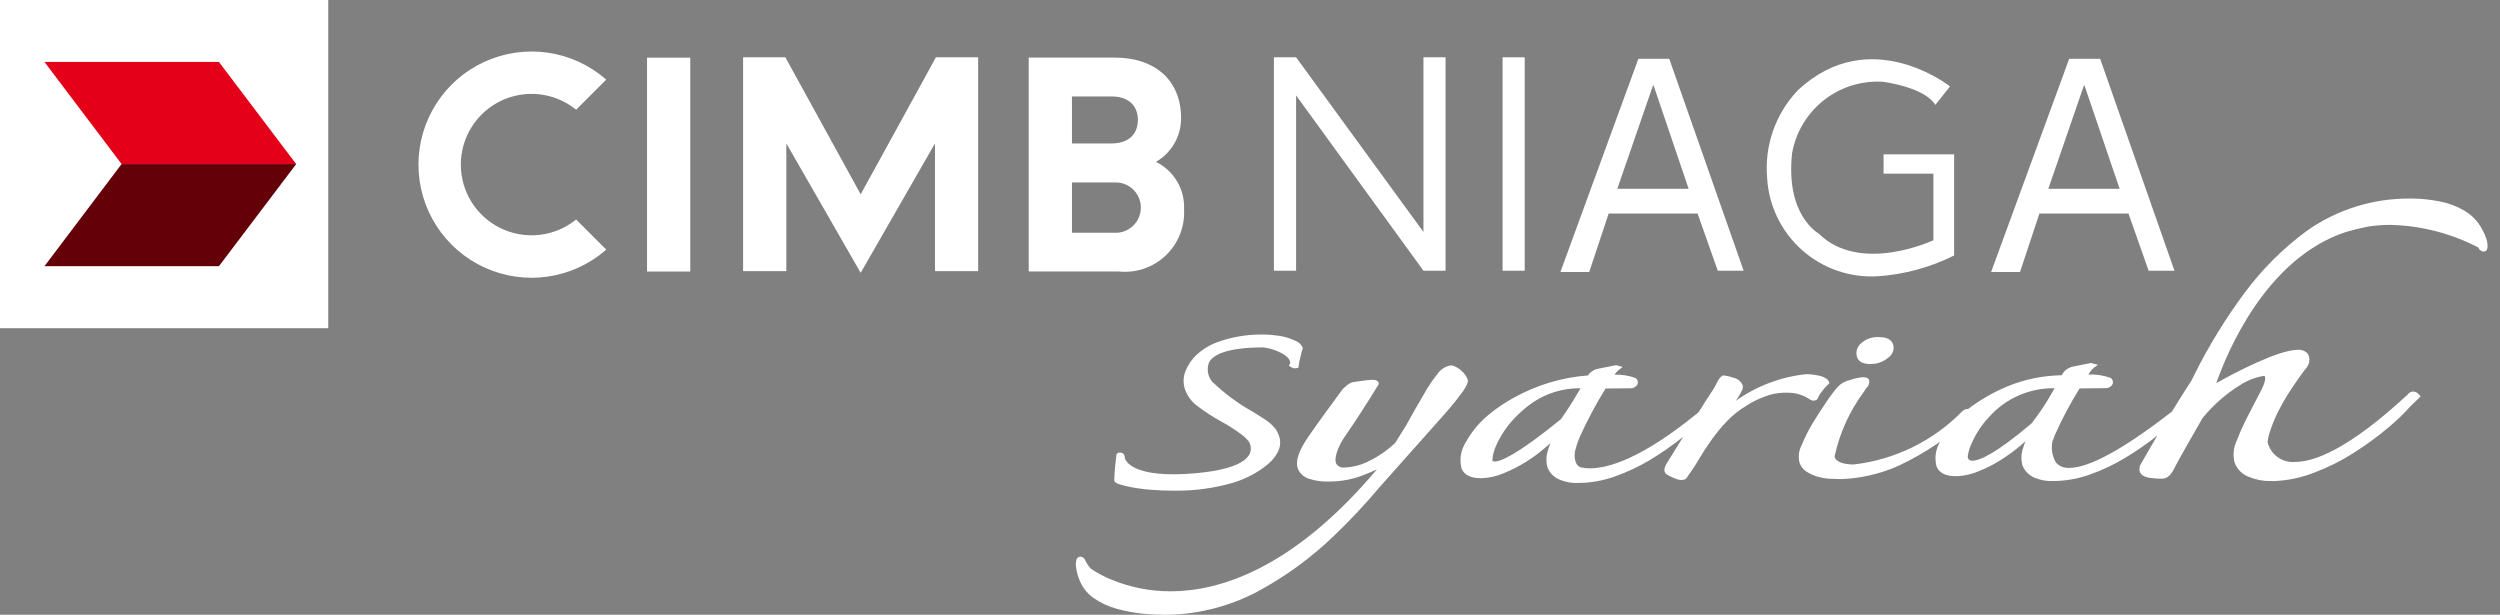 <svg width="183" height="45" viewBox="0 0 183 45" fill="none" xmlns="http://www.w3.org/2000/svg">
<rect x="0" y="0" width="183" height="45" fill="#808080" stroke="none"/>
<path d="M24.028 0H0V24.024H24.028V0Z" fill="white"/>
<path d="M16.019 4.533H3.254L8.903 12.011H21.681L16.025 4.533" fill="#E50019"/>
<path d="M21.674 12.012H8.897L3.254 19.486H16.025L21.681 12.011" fill="#640008"/>
<path d="M84.618 11.846C85.18 11.522 85.645 11.055 85.968 10.493C86.29 9.931 86.459 9.294 86.455 8.645C86.455 5.916 84.595 4.216 81.593 4.216H75.303V19.87H81.861C82.486 19.939 83.118 19.872 83.715 19.673C84.311 19.473 84.857 19.147 85.314 18.716C85.772 18.285 86.131 17.76 86.365 17.176C86.6 16.593 86.705 15.966 86.674 15.338C86.709 14.619 86.533 13.906 86.168 13.286C85.802 12.666 85.264 12.167 84.618 11.849M78.467 7.06H81.357C82.571 7.06 83.292 7.7 83.292 8.779C83.292 9.858 82.571 10.502 81.357 10.502H78.468L78.467 7.06ZM81.557 17.038H78.468V13.356H81.559C81.81 13.341 82.061 13.378 82.297 13.464C82.533 13.55 82.749 13.683 82.931 13.855C83.114 14.028 83.26 14.236 83.359 14.466C83.459 14.697 83.51 14.946 83.51 15.197C83.51 15.448 83.459 15.697 83.359 15.927C83.26 16.158 83.114 16.366 82.931 16.538C82.749 16.711 82.533 16.844 82.297 16.93C82.061 17.016 81.81 17.053 81.559 17.038H81.557ZM63.002 14.222C62.893 14.021 57.487 4.193 57.487 4.193H54.395V19.847H57.559V10.496C57.791 10.908 63.002 19.971 63.002 19.971C63.002 19.971 68.203 10.908 68.44 10.499V19.848H71.601V4.194H68.509C68.509 4.194 63.124 14.018 63.002 14.219V14.222ZM47.363 4.221V19.875H50.528V4.221H47.363ZM42.126 16.104C41.364 16.709 40.446 17.086 39.478 17.194C38.511 17.301 37.533 17.133 36.657 16.709C35.78 16.286 35.041 15.624 34.524 14.8C34.006 13.975 33.732 13.022 33.732 12.048C33.732 11.075 34.006 10.121 34.524 9.297C35.041 8.472 35.78 7.811 36.657 7.387C37.533 6.964 38.511 6.796 39.478 6.903C40.446 7.01 41.364 7.388 42.126 7.993L42.174 8.029L44.375 5.829L44.327 5.786C43.127 4.748 41.653 4.078 40.083 3.853C38.512 3.629 36.91 3.861 35.467 4.521C34.024 5.181 32.801 6.242 31.944 7.577C31.087 8.912 30.631 10.465 30.631 12.051C30.631 13.638 31.087 15.191 31.944 16.526C32.801 17.861 34.024 18.922 35.467 19.582C36.91 20.242 38.512 20.474 40.083 20.249C41.653 20.025 43.127 19.354 44.327 18.317L44.375 18.269L42.174 16.068L42.126 16.104Z" fill="white"/>
<path d="M118.388 13.818H123.607L121.043 6.256H121L118.388 13.818ZM119.923 4.305H122.19L127.635 19.818H125.743L124.264 15.633H117.754L116.33 19.911H114.221L119.931 4.299" fill="white"/>
<path d="M149.938 13.818H155.156L152.585 6.256H152.543L149.938 13.818ZM151.466 4.305H153.732L159.171 19.818H157.28L155.806 15.633H149.284L147.864 19.911H145.75L151.466 4.299" fill="white"/>
<path d="M142.742 6.326C142.742 6.326 136.86 1.657 131.583 6.628C130.782 7.476 130.168 8.483 129.784 9.584C129.4 10.686 129.253 11.856 129.353 13.018C129.409 14.025 129.664 15.01 130.103 15.917C130.542 16.825 131.156 17.637 131.909 18.306C132.663 18.976 133.542 19.49 134.494 19.818C135.447 20.147 136.456 20.284 137.462 20.222C139.404 20.089 141.301 19.572 143.042 18.7V11.295H137.877V12.711H141.526V17.583C141.526 17.583 136.157 20.121 133.107 17.077C133.107 17.077 130.676 15.76 131.185 11.188C131.463 9.661 132.291 8.289 133.512 7.33C134.732 6.372 136.261 5.893 137.811 5.985C137.811 5.985 140.855 6.354 141.665 7.676L142.742 6.326Z" fill="white"/>
<path d="M111.608 4.194H109.99V19.816H111.608V4.194Z" fill="white"/>
<path d="M104.197 4.194V16.979L94.874 4.194H93.25V19.816H94.874V6.984L104.197 19.816H105.814V4.194H104.197Z" fill="white"/>
<path d="M136.906 26.646H136.923C137.397 26.653 137.858 26.488 138.22 26.181C138.376 26.078 138.495 25.926 138.559 25.75C138.623 25.573 138.628 25.381 138.573 25.201C138.449 24.851 138.108 24.675 137.526 24.675C137.288 24.661 137.05 24.695 136.826 24.775C136.602 24.855 136.396 24.979 136.221 25.14C136.078 25.26 135.975 25.42 135.925 25.6C135.874 25.779 135.879 25.97 135.939 26.147C136.052 26.48 136.376 26.646 136.906 26.646ZM132.426 29.205C132.513 29.272 132.616 29.315 132.724 29.329C132.981 29.329 133.057 29.191 133.082 29.106C133.149 28.944 133.242 28.794 133.358 28.663C133.498 28.468 133.657 28.288 133.834 28.126L133.914 28.052L133.88 27.948C133.831 27.834 133.744 27.741 133.634 27.684C133.524 27.623 133.41 27.571 133.291 27.529L133.214 27.511L133.11 27.492L133.042 27.472H133.019C132.915 27.452 132.806 27.432 132.695 27.419C132.533 27.399 132.37 27.39 132.206 27.39C130.353 27.584 128.582 28.255 127.065 29.337C127.089 29.303 127.113 29.268 127.134 29.233L127.186 29.151C127.297 28.991 127.395 28.823 127.479 28.647C127.564 28.512 127.594 28.35 127.563 28.194C127.497 28.049 127.397 27.923 127.27 27.825C127.144 27.728 126.996 27.663 126.839 27.636C126.628 27.558 126.407 27.506 126.183 27.482C126.028 27.482 125.895 27.636 125.74 27.884C125.602 28.193 125.434 28.487 125.24 28.763C124.978 29.163 124.669 29.634 124.355 30.146C124.312 30.189 124.268 30.231 124.221 30.27C120.151 33.585 117.712 34.281 116.39 34.281C116.159 34.284 115.929 34.26 115.705 34.208C115.176 34.002 115.26 33.218 115.281 33.077C115.364 32.722 115.476 32.375 115.615 32.038C116.172 30.798 116.81 29.596 117.526 28.439L119.479 28.419C119.537 28.402 119.824 28.308 119.883 28.077C119.898 28.003 119.893 27.927 119.867 27.857C119.842 27.787 119.797 27.725 119.739 27.678C119.244 27.494 118.717 27.409 118.189 27.427V27.415C118.277 27.283 118.385 27.166 118.51 27.068L118.776 26.861L118.453 26.773L118.344 26.744L118.305 26.731L118.267 26.739L116.862 27.015C116.716 27.063 116.58 27.136 116.459 27.232C116.374 27.304 116.3 27.388 116.238 27.482C114.319 27.626 112.455 28.189 110.777 29.132C110.204 29.446 109.658 29.809 109.147 30.217C108.391 30.797 107.764 31.527 107.303 32.361C107.12 32.641 106.998 32.955 106.942 33.284C106.886 33.613 106.899 33.95 106.979 34.275C107.16 34.76 107.639 35.003 108.403 35.003H108.47C109.025 34.981 109.571 34.856 110.081 34.636C110.648 34.408 111.193 34.129 111.709 33.802C112.23 33.477 112.723 33.111 113.184 32.706C113.288 32.618 113.392 32.526 113.494 32.438C113.418 32.61 113.356 32.789 113.308 32.971C113.174 33.372 113.163 33.804 113.277 34.211C113.418 34.576 113.688 34.875 114.037 35.051C114.52 35.279 115.053 35.381 115.587 35.35H115.701C116.566 35.326 117.421 35.163 118.234 34.867C119.115 34.555 119.962 34.158 120.765 33.679C121.583 33.185 122.369 32.641 123.118 32.047C123.147 32.027 123.174 32.004 123.205 31.984C122.812 32.604 122.43 33.224 122.064 33.822C121.859 34.132 121.793 34.374 121.859 34.546C121.887 34.657 121.985 34.752 122.422 34.943C122.613 35.043 122.82 35.109 123.034 35.138C123.28 35.138 123.432 35.073 123.488 34.946C123.834 34.464 124.148 33.983 124.418 33.517C124.665 33.098 124.961 32.65 125.319 32.148C125.646 31.695 126.002 31.264 126.385 30.857C126.81 30.41 127.294 30.023 127.823 29.707C128.227 29.441 128.66 29.222 129.113 29.055C129.577 28.864 130.071 28.759 130.573 28.745H130.66C130.944 28.737 131.229 28.76 131.509 28.813C131.707 28.863 131.901 28.93 132.089 29.011C132.205 29.066 132.317 29.131 132.422 29.205H132.426ZM114.293 30.66C110.949 33.379 109.807 33.785 109.423 33.785C109.268 33.785 109.248 33.728 109.24 33.69C109.266 33.323 109.358 32.964 109.511 32.629C109.828 31.916 110.26 31.259 110.79 30.687C111.226 30.213 111.715 29.791 112.247 29.428C113.218 28.788 114.351 28.438 115.514 28.419C115.574 28.419 115.636 28.419 115.697 28.419C115.601 28.574 115.5 28.746 115.398 28.923L115.088 29.439C114.806 29.905 114.506 30.333 114.277 30.66H114.293ZM81.917 35.44L82.01 35.467C82.109 35.495 82.216 35.524 82.351 35.566C82.966 35.708 83.591 35.802 84.221 35.849C84.772 35.896 85.336 35.918 85.946 35.918H86.183C87.555 35.916 88.92 35.722 90.238 35.343C90.712 35.201 91.171 35.013 91.608 34.782C92.031 34.561 92.429 34.296 92.795 33.991C93.123 33.728 93.388 33.396 93.57 33.018C93.653 32.841 93.699 32.65 93.707 32.455C93.715 32.26 93.684 32.066 93.615 31.883C93.546 31.689 93.448 31.507 93.324 31.342C93.181 31.17 93.02 31.014 92.843 30.877L92.791 30.84C92.724 30.792 92.647 30.738 92.552 30.673C92.417 30.58 92.258 30.48 92.087 30.381C92.02 30.333 91.932 30.284 91.85 30.226L91.769 30.175C90.656 29.565 89.629 28.807 88.718 27.923C88.561 27.728 88.459 27.495 88.422 27.247C88.385 27 88.414 26.747 88.507 26.514C88.778 26.02 89.694 25.429 92.479 25.429C92.82 25.473 93.153 25.56 93.471 25.688C94.006 25.919 94.32 26.153 94.41 26.401C94.428 26.437 94.438 26.475 94.44 26.515C94.442 26.554 94.436 26.593 94.423 26.631L94.347 26.767L94.479 26.855C94.573 26.923 94.686 26.96 94.802 26.962C94.85 26.962 94.897 26.955 94.942 26.941L95.047 26.908L95.06 26.799C95.084 26.583 95.125 26.369 95.184 26.159C95.244 25.896 95.295 25.694 95.348 25.539L95.367 25.484L95.347 25.426C95.258 25.24 95.111 25.088 94.928 24.994C94.508 24.785 94.059 24.644 93.595 24.575C93.198 24.517 92.797 24.487 92.395 24.487H92.24C91.173 24.494 90.114 24.683 89.11 25.045C88.784 25.167 88.473 25.323 88.18 25.51C87.985 25.641 87.799 25.784 87.623 25.939C87.258 26.274 86.972 26.686 86.786 27.145C86.602 27.59 86.591 28.087 86.755 28.54C86.932 29.012 87.242 29.422 87.647 29.721C88.189 30.131 88.758 30.502 89.352 30.832C89.939 31.145 90.499 31.508 91.025 31.917C91.159 32.033 91.282 32.16 91.396 32.295C91.485 32.428 91.54 32.58 91.555 32.738C91.571 32.897 91.547 33.057 91.486 33.204C91.259 33.698 90.438 34.343 87.803 34.611C87.167 34.68 86.527 34.715 85.887 34.718C82.561 34.718 82.323 33.556 82.323 33.461L82.337 33.408L82.318 33.357C82.294 33.286 82.246 33.225 82.183 33.183C82.121 33.142 82.046 33.122 81.971 33.128C81.927 33.127 81.883 33.136 81.844 33.154C81.804 33.173 81.769 33.2 81.741 33.235L81.718 33.287V33.326C81.686 33.556 81.658 33.842 81.621 34.205C81.583 34.568 81.576 34.878 81.566 35.149V35.214L81.605 35.262C81.689 35.346 81.792 35.407 81.906 35.44H81.917ZM107.439 27.782C107.339 27.532 107.179 27.31 106.974 27.136C106.771 26.948 106.525 26.811 106.258 26.738C106.052 26.763 105.853 26.832 105.676 26.94C105.498 27.049 105.346 27.193 105.229 27.365C104.875 27.802 104.56 28.269 104.286 28.76C103.821 29.544 103.37 30.327 102.926 31.142L102.595 31.672C102.416 31.964 102.254 32.223 102.13 32.421C101.437 33.076 100.628 33.597 99.745 33.957C99.329 34.111 98.892 34.2 98.449 34.222C98.333 34.24 98.214 34.227 98.105 34.183C97.996 34.139 97.901 34.066 97.829 33.972C97.614 33.594 97.929 32.801 98.263 32.232C98.315 32.144 98.375 32.058 98.437 31.965C99.193 30.871 100.021 29.591 100.897 28.165L100.94 28.097L100.914 28.022C100.839 27.799 100.556 27.799 100.463 27.799C100.37 27.799 100.184 27.819 99.806 27.864C99.465 27.908 99.186 27.946 98.95 27.991C98.836 28.044 98.727 28.107 98.625 28.179C98.55 28.238 98.449 28.334 98.33 28.438L98.288 28.475L98.279 28.489C97.216 29.936 96.419 31.023 95.779 31.958C95.06 32.995 94.802 33.762 95.004 34.307C95.079 34.485 95.193 34.645 95.337 34.773C95.481 34.902 95.652 34.997 95.838 35.051C96.28 35.193 96.743 35.26 97.208 35.248H97.351C98.157 35.243 98.957 35.096 99.713 34.812C100.125 34.657 100.48 34.502 100.787 34.363C94.587 41.713 89.183 43.283 85.7 43.283C84.235 43.288 82.783 43.007 81.425 42.457C80.875 42.24 80.35 41.964 79.858 41.634C79.687 41.45 79.545 41.241 79.438 41.014C79.419 40.958 79.388 40.908 79.347 40.866C79.306 40.825 79.256 40.792 79.201 40.772C79.163 40.757 79.122 40.749 79.08 40.749C79.026 40.749 78.972 40.765 78.926 40.794C78.88 40.823 78.843 40.865 78.82 40.914C78.762 41.07 78.739 41.237 78.755 41.403C78.783 41.721 78.855 42.034 78.97 42.333C79.166 42.906 79.537 43.404 80.029 43.757C80.546 44.122 81.123 44.394 81.734 44.56C82.374 44.737 83.029 44.86 83.691 44.926C84.246 44.977 84.739 45 85.199 45C85.32 45 85.441 45 85.559 45C87.831 44.943 90.06 44.359 92.069 43.295C94.091 42.203 95.957 40.843 97.616 39.251C98.817 38.102 99.956 36.888 101.025 35.615L105.14 30.989C105.45 30.653 105.734 30.318 106.005 30.006L106.097 29.902C106.484 29.448 106.821 29.019 107.099 28.631C107.445 28.109 107.482 27.915 107.428 27.784L107.439 27.782ZM182.068 17.717C181.986 17.391 181.86 17.078 181.692 16.787C181.399 16.223 180.953 15.753 180.405 15.429C179.854 15.101 179.25 14.872 178.62 14.752C177.975 14.62 177.32 14.547 176.662 14.534H176.352C173.674 14.524 171.058 15.348 168.868 16.891C167.117 18.178 165.571 19.721 164.28 21.469C162.906 23.324 161.695 25.294 160.663 27.359L160.612 27.463C160.54 27.608 160.471 27.75 160.405 27.877L160.28 28.066C160.164 28.239 160.049 28.411 159.939 28.591C159.714 28.942 159.489 29.309 159.265 29.676L158.989 30.124C155.463 32.863 152.935 34.248 151.472 34.248C151.293 34.262 151.114 34.236 150.947 34.171C150.78 34.106 150.63 34.004 150.508 33.873C150.225 33.409 150.128 32.856 150.236 32.323C150.26 32.263 150.281 32.203 150.305 32.139C150.328 32.075 150.362 31.975 150.399 31.883C150.927 30.692 151.538 29.54 152.225 28.433L154.248 28.411C154.305 28.394 154.599 28.298 154.66 28.067C154.675 27.994 154.669 27.918 154.643 27.848C154.617 27.777 154.573 27.716 154.514 27.669C153.988 27.477 153.428 27.39 152.868 27.413C152.891 27.378 152.916 27.343 152.936 27.308L152.972 27.257C153.054 27.125 153.159 27.009 153.282 26.914L153.566 26.705L153.223 26.615L153.11 26.586L153.071 26.576H153.033L151.638 26.855C151.491 26.907 151.353 26.98 151.227 27.071C151.1 27.183 150.994 27.318 150.917 27.469C149.562 27.488 148.224 27.76 146.969 28.272C145.933 28.699 144.957 29.259 144.066 29.94H143.99C143.863 29.953 143.743 30.008 143.649 30.095C141.523 32.273 138.711 33.652 135.688 34C134.885 34 134.333 33.773 134.293 33.405C134.664 31.686 135.401 30.066 136.452 28.655L136.535 28.531L136.61 28.408C136.707 28.335 136.775 28.23 136.802 28.111C136.835 28.01 136.837 27.903 136.81 27.801C136.723 27.613 136.464 27.613 136.335 27.613C136.023 27.643 135.716 27.712 135.421 27.818C135.069 27.887 134.749 28.068 134.508 28.334C134.205 28.69 133.924 29.066 133.668 29.458C133.333 29.949 132.995 30.47 132.668 31.008C132.368 31.512 132.105 32.038 131.882 32.581C131.671 32.98 131.615 33.444 131.728 33.883C131.824 34.153 132.009 34.383 132.253 34.535C132.499 34.687 132.765 34.806 133.042 34.89C133.341 34.978 133.649 35.03 133.961 35.045C134.217 35.057 134.443 35.067 134.644 35.067H134.779C135.487 35.045 136.19 34.953 136.879 34.791C137.609 34.628 138.319 34.39 139 34.081C139.947 33.635 140.859 33.117 141.727 32.531L142.02 32.325C141.857 32.591 141.749 32.888 141.702 33.197C141.656 33.506 141.672 33.822 141.751 34.124C141.924 34.609 142.406 34.856 143.181 34.856H143.245C143.795 34.834 144.337 34.71 144.843 34.492C145.414 34.267 145.962 33.987 146.478 33.655C146.996 33.331 147.49 32.968 147.953 32.57C148.057 32.478 148.16 32.39 148.263 32.3C148.189 32.472 148.127 32.649 148.081 32.83C147.945 33.231 147.933 33.663 148.046 34.07C148.19 34.435 148.461 34.734 148.811 34.912C149.28 35.134 149.798 35.236 150.317 35.209H150.463C151.332 35.186 152.192 35.022 153.009 34.724C153.887 34.413 154.732 34.015 155.531 33.535C156.35 33.044 157.137 32.5 157.887 31.908C157.897 31.903 157.906 31.897 157.915 31.891C157.507 32.578 157.099 33.286 156.686 34.01C156.599 34.175 156.582 34.367 156.638 34.544C156.726 34.775 156.979 34.924 157.396 34.983C157.653 35.017 157.911 35.036 158.17 35.04H158.26C158.614 35.04 158.907 34.797 159.128 34.337C159.376 33.856 159.68 33.303 160.12 32.537C160.347 32.134 160.574 31.742 160.796 31.355L161.222 30.609C162 29.653 162.933 28.833 163.981 28.185C164.507 27.846 165.096 27.617 165.712 27.512C165.74 27.512 165.77 27.512 165.796 27.581C165.832 27.678 165.841 27.936 165.514 28.579C165.243 29.112 164.938 29.7 164.599 30.343C164.273 30.959 163.983 31.595 163.733 32.246C163.488 32.754 163.433 33.333 163.578 33.878C163.67 34.117 163.811 34.333 163.994 34.511C164.176 34.691 164.395 34.828 164.635 34.915C165.147 35.124 165.696 35.226 166.249 35.214C166.332 35.214 166.416 35.214 166.5 35.214C167.496 35.169 168.478 34.96 169.406 34.594C170.407 34.218 171.367 33.738 172.27 33.163C173.183 32.587 174.056 31.948 174.882 31.252C175.443 30.781 175.971 30.27 176.459 29.724C176.85 29.361 177.079 29.124 177.079 29.124L177.191 29.011L177.084 28.893C177.031 28.825 176.964 28.768 176.888 28.728C176.811 28.688 176.727 28.664 176.641 28.659C176.56 28.661 176.482 28.683 176.412 28.721C176.342 28.76 176.282 28.816 176.238 28.883C171.845 32.957 169.342 33.811 168.023 33.811C167.564 33.858 167.104 33.735 166.729 33.467C166.354 33.198 166.089 32.802 165.985 32.353C166.006 32.152 166.047 31.954 166.106 31.761C166.288 31.164 166.524 30.586 166.811 30.033C167.111 29.443 167.449 28.873 167.823 28.328C168.172 27.813 168.451 27.407 168.666 27.127C168.835 26.958 168.961 26.752 169.034 26.525V26.462C169.057 26.356 169.056 26.247 169.032 26.142C169.008 26.037 168.962 25.938 168.896 25.852C168.805 25.764 168.696 25.696 168.576 25.653C168.456 25.611 168.328 25.595 168.201 25.606C166.748 25.606 163.497 27.336 162.233 28.041C163.008 25.835 165.839 18.924 171.712 16.984C172.248 16.829 172.797 16.692 173.342 16.587C173.886 16.503 174.434 16.46 174.984 16.46C177.219 16.517 179.412 17.08 181.399 18.106L181.449 18.188C181.501 18.286 181.59 18.36 181.697 18.393C181.733 18.408 181.772 18.415 181.811 18.416C181.872 18.417 181.931 18.396 181.978 18.358C182.025 18.319 182.056 18.265 182.067 18.205C182.102 18.044 182.099 17.877 182.058 17.717H182.068ZM148.821 30.859C148.794 30.898 148.761 30.93 148.732 30.964L148.679 31.02C146.032 33.253 144.883 33.723 144.386 33.723C144.24 33.723 144.046 33.689 144.038 33.405C144.082 33.088 144.172 32.779 144.307 32.488C144.619 31.77 145.051 31.11 145.585 30.538C146.175 29.872 146.9 29.339 147.711 28.973C148.522 28.608 149.401 28.419 150.291 28.418C150.328 28.418 150.364 28.418 150.399 28.418C150.244 28.69 150.063 28.982 149.889 29.29C149.558 29.832 149.197 30.357 148.809 30.86L148.821 30.859Z" fill="white"/>
</svg>
